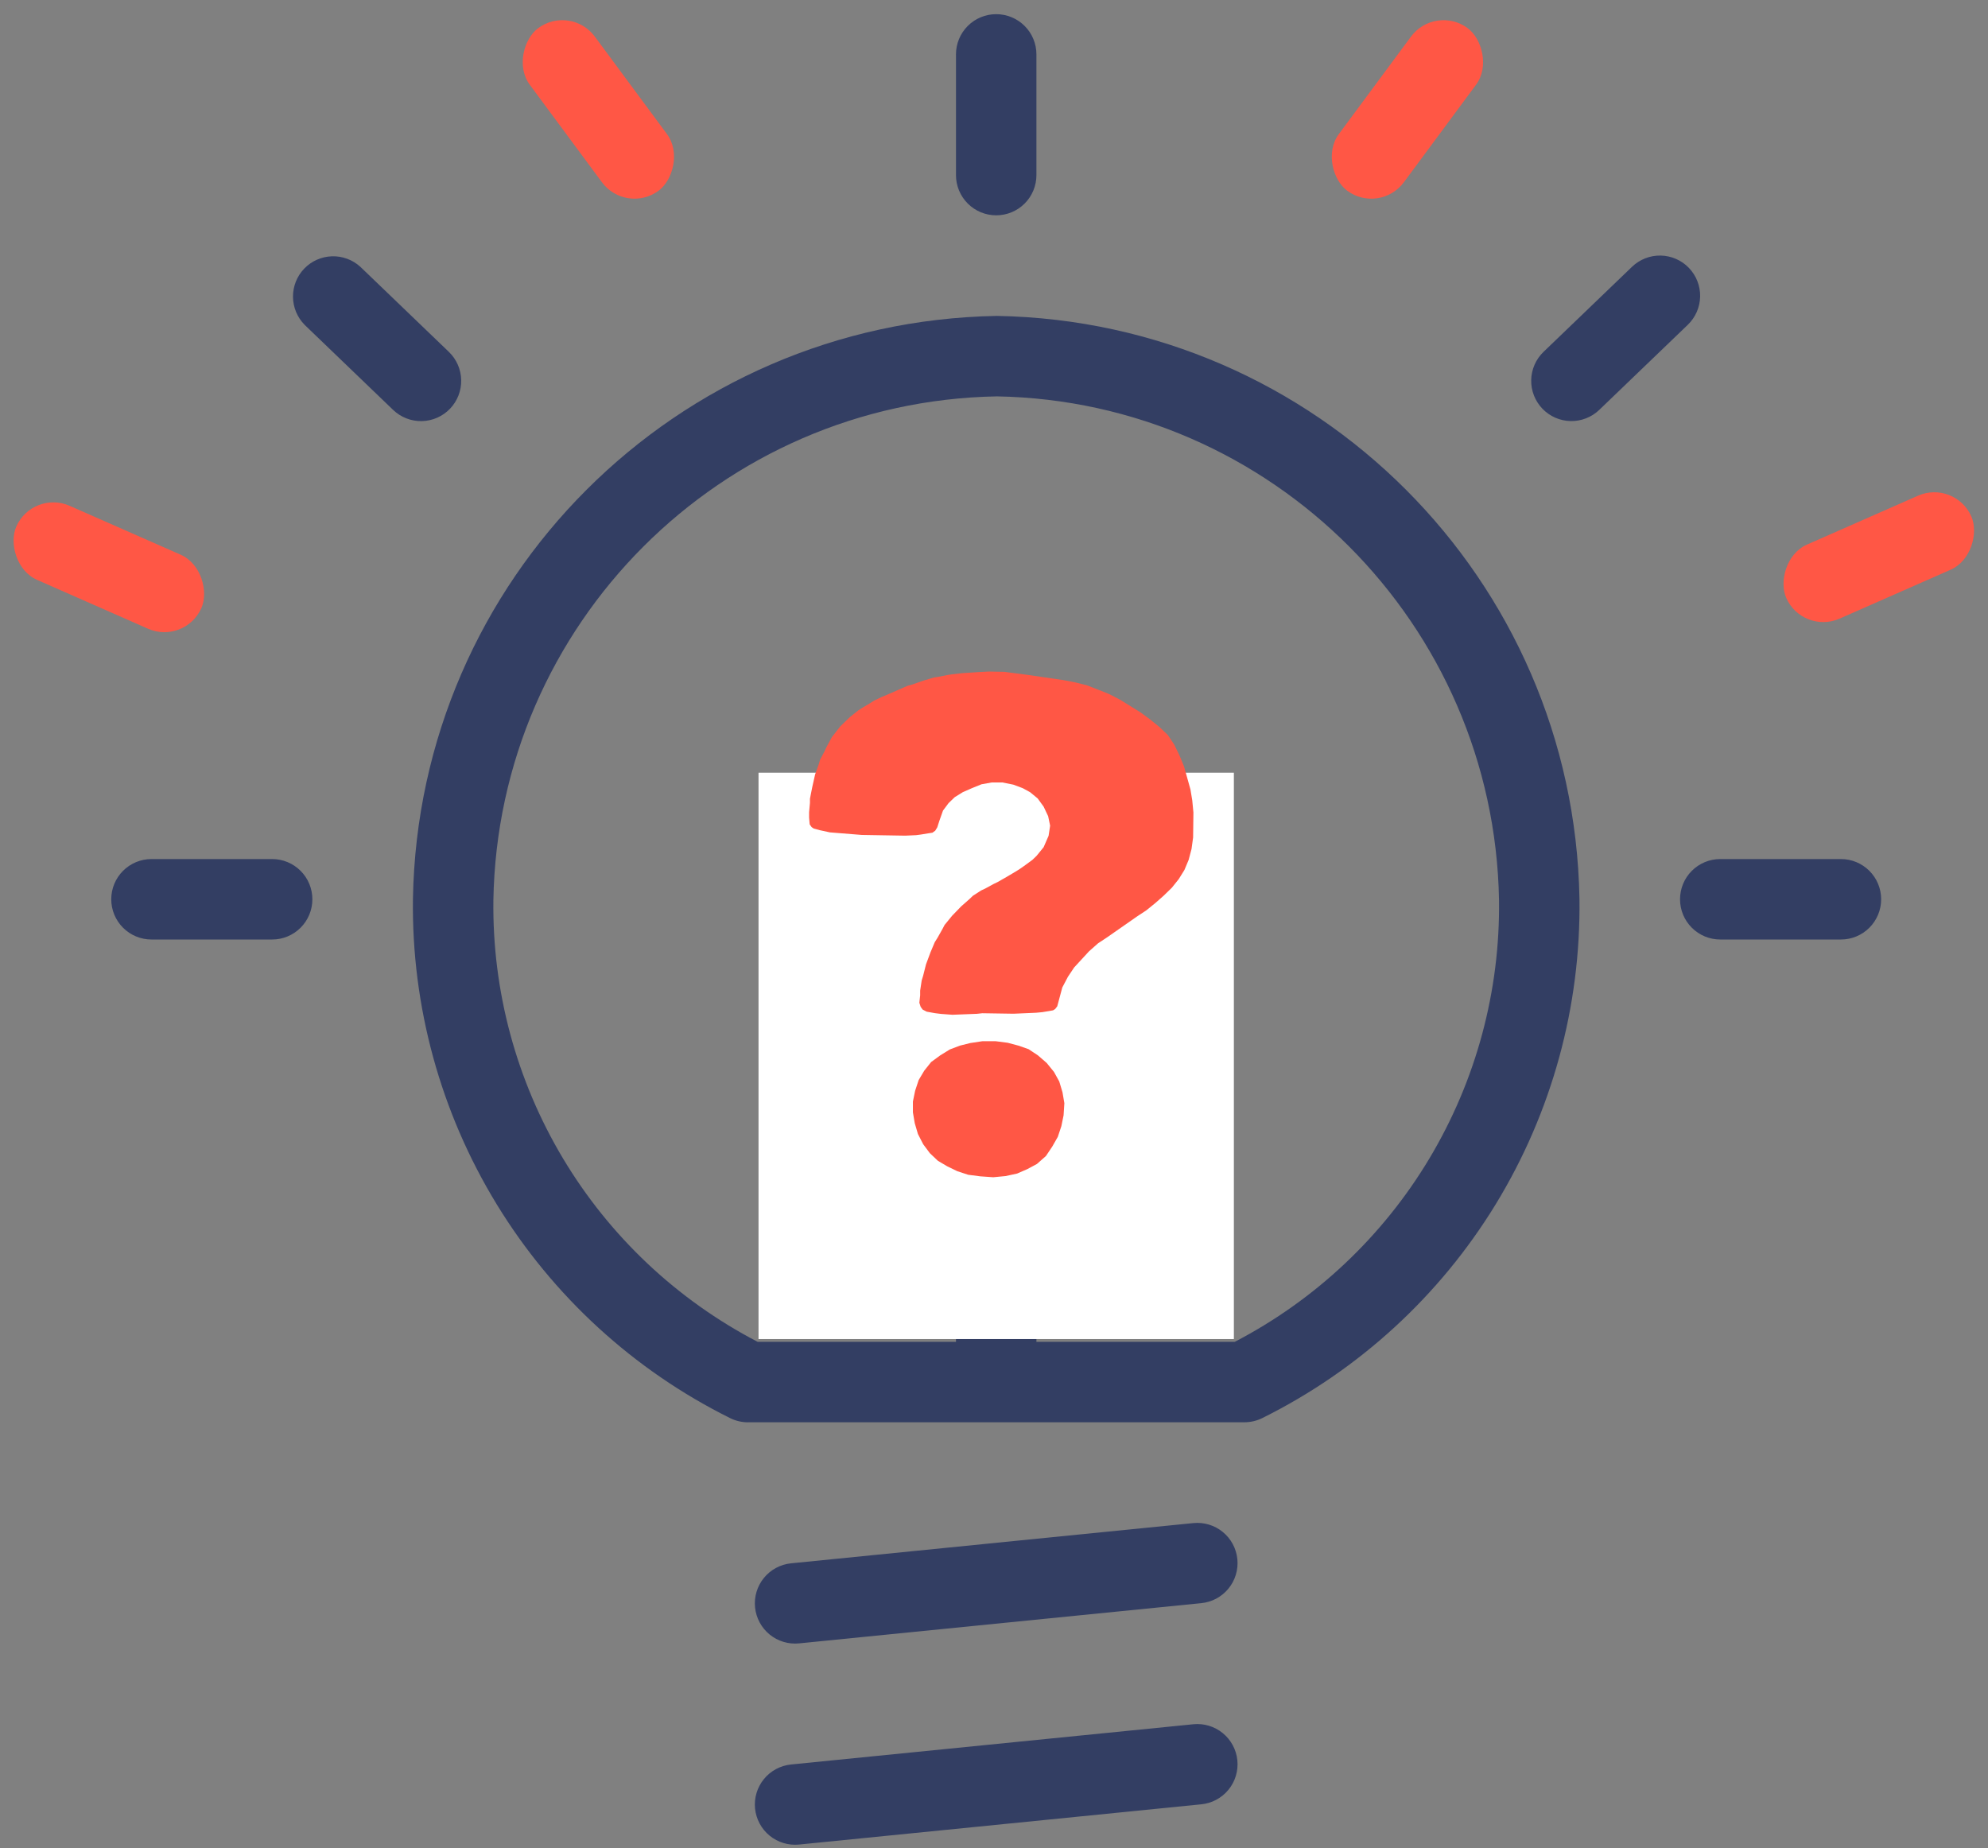 <svg width="270" height="251" viewBox="0 0 270 251" fill="none" xmlns="http://www.w3.org/2000/svg">
<rect x="0" y="0" width="270" height="251" fill="#808080" stroke="none"/>
<path d="M129.836 148.99L106.852 126.002C105.857 124.971 105.306 123.591 105.319 122.158C105.331 120.726 105.906 119.355 106.919 118.342C107.932 117.329 109.302 116.754 110.734 116.742C112.167 116.729 113.547 117.28 114.577 118.275L135.299 139.001L156.021 118.275C157.051 117.28 158.431 116.729 159.864 116.742C161.296 116.754 162.666 117.329 163.679 118.342C164.692 119.355 165.267 120.726 165.279 122.158C165.292 123.591 164.741 124.971 163.746 126.002L140.762 148.99V182.246H167.696C178.648 176.55 187.804 167.923 194.142 157.327C200.479 146.732 203.75 134.583 203.589 122.237C202.922 84.735 172.694 54.501 135.397 53.835C97.893 54.501 67.654 84.763 67.009 122.248C66.851 134.592 70.123 146.738 76.461 157.331C82.798 167.925 91.952 176.55 102.902 182.246H129.836V148.99ZM108.53 223.201C107.088 223.346 105.648 222.912 104.526 221.995C103.404 221.078 102.692 219.752 102.547 218.311C102.402 216.869 102.836 215.428 103.753 214.306C104.67 213.184 105.995 212.472 107.437 212.327L162.069 206.863C162.782 206.791 163.503 206.861 164.19 207.068C164.877 207.274 165.517 207.615 166.072 208.069C166.628 208.523 167.088 209.082 167.428 209.714C167.767 210.346 167.979 211.039 168.051 211.753C168.122 212.467 168.053 213.188 167.846 213.876C167.639 214.563 167.299 215.202 166.845 215.758C166.391 216.314 165.832 216.774 165.2 217.114C164.568 217.453 163.875 217.665 163.161 217.737L108.53 223.201ZM108.53 250.523C107.088 250.668 105.648 250.234 104.526 249.317C103.404 248.399 102.692 247.074 102.547 245.632C102.402 244.19 102.836 242.75 103.753 241.628C104.67 240.505 105.995 239.794 107.437 239.649L162.069 234.184C163.51 234.039 164.95 234.473 166.072 235.39C167.194 236.308 167.906 237.633 168.051 239.075C168.196 240.517 167.762 241.957 166.845 243.08C165.928 244.202 164.603 244.913 163.161 245.058L108.53 250.523ZM129.836 7.388C129.836 5.939 130.411 4.549 131.436 3.524C132.461 2.499 133.85 1.924 135.299 1.924C136.748 1.924 138.138 2.499 139.162 3.524C140.187 4.549 140.762 5.939 140.762 7.388V23.781C140.762 25.23 140.187 26.62 139.162 27.645C138.138 28.669 136.748 29.245 135.299 29.245C133.85 29.245 132.461 28.669 131.436 27.645C130.411 26.62 129.836 25.23 129.836 23.781V7.388ZM20.573 127.603C19.124 127.603 17.734 127.027 16.709 126.002C15.685 124.978 15.109 123.588 15.109 122.139C15.109 120.689 15.685 119.299 16.709 118.275C17.734 117.25 19.124 116.674 20.573 116.674H36.962C38.411 116.674 39.8 117.25 40.825 118.275C41.85 119.299 42.425 120.689 42.425 122.139C42.425 123.588 41.85 124.978 40.825 126.002C39.8 127.027 38.411 127.603 36.962 127.603H20.573ZM41.371 44.114C40.369 43.1 39.803 41.735 39.793 40.309C39.783 38.884 40.33 37.511 41.318 36.484C42.306 35.456 43.656 34.856 45.081 34.81C46.505 34.765 47.891 35.278 48.943 36.239L60.962 47.791C61.479 48.288 61.893 48.883 62.181 49.54C62.468 50.198 62.624 50.905 62.638 51.623C62.652 52.34 62.525 53.053 62.264 53.722C62.002 54.39 61.612 55 61.115 55.518C60.617 56.035 60.023 56.449 59.366 56.737C58.709 57.025 58.001 57.18 57.284 57.194C56.567 57.209 55.853 57.081 55.185 56.82C54.517 56.558 53.907 56.168 53.39 55.671L41.371 44.119V44.114ZM250.026 116.674C251.474 116.674 252.864 117.25 253.889 118.275C254.913 119.299 255.489 120.689 255.489 122.139C255.489 123.588 254.913 124.978 253.889 126.002C252.864 127.027 251.474 127.603 250.026 127.603H233.636C232.187 127.603 230.798 127.027 229.773 126.002C228.748 124.978 228.173 123.588 228.173 122.139C228.173 120.689 228.748 119.299 229.773 118.275C230.798 117.25 232.187 116.674 233.636 116.674H250.026ZM221.655 36.234C222.7 35.23 224.101 34.682 225.549 34.71C226.998 34.739 228.376 35.342 229.38 36.387C230.384 37.432 230.932 38.833 230.904 40.282C230.875 41.731 230.272 43.109 229.227 44.114L217.208 55.665C216.691 56.163 216.081 56.553 215.413 56.814C214.745 57.076 214.031 57.203 213.314 57.189C212.597 57.175 211.889 57.019 211.232 56.732C210.575 56.444 209.981 56.03 209.483 55.512C208.986 54.995 208.596 54.385 208.334 53.716C208.073 53.048 207.946 52.335 207.96 51.617C207.974 50.9 208.129 50.192 208.417 49.535C208.705 48.877 209.119 48.283 209.636 47.786L221.655 36.234V36.234ZM101.591 193.175C100.748 193.175 99.916 192.981 99.16 192.606C86.067 186.104 75.077 176.034 67.456 163.558C59.834 151.081 55.892 136.704 56.083 122.084C56.826 78.686 91.812 43.671 135.397 42.906C178.769 43.671 213.745 78.654 214.515 122.062C214.71 136.685 210.77 151.066 203.149 163.546C195.527 176.027 184.534 186.098 171.438 192.601C170.682 192.975 169.85 193.17 169.007 193.169H101.591V193.175Z" fill="#333E63"/>
<rect x="103.019" y="104.946" width="64.559" height="76.923" fill="white"/>
<path d="M162.042 113.746L161.828 115.304L161.436 116.789L160.861 118.159L160.09 119.4L159.149 120.575L158.035 121.658L156.91 122.65L155.687 123.642L154.464 124.446L150.354 127.312L149.13 128.121L147.907 129.204L145.889 131.396L145.038 132.668L144.274 134.122L143.589 136.678L143.307 137.043L143.026 137.22L142.561 137.305L141.546 137.47L140.714 137.549L137.656 137.682L133.417 137.616L132.677 137.695L129.356 137.823L127.79 137.707L126.959 137.603L125.857 137.402L125.307 137.117L125.038 136.745L124.861 136.191L124.971 135.181V134.542L125.179 133.167L125.374 132.528L125.766 130.976L126.378 129.332L126.952 127.969L127.332 127.361L127.998 126.18L128.285 125.632L129.319 124.366L130.543 123.1L131.668 122.109L132.139 121.658L133.252 120.94L133.815 120.678L134.928 120.07L135.485 119.802L136.848 119.023L138.341 118.128L138.995 117.678L140.219 116.783L140.781 116.242L141.742 115.061L142.414 113.515L142.622 112.14L142.353 110.849L141.742 109.559L140.928 108.439L139.907 107.599L138.91 107.051L137.625 106.57L136.157 106.273H134.683L133.295 106.522L131.992 107.051L130.769 107.587L129.668 108.269L128.824 109.084L128.071 110.095L127.588 111.458L127.295 112.371L127.014 112.827L126.641 113.095L126.084 113.18L125.069 113.345L124.42 113.43L122.946 113.497L117.044 113.399L112.713 113.052L111.338 112.754L110.512 112.529L110.236 112.34L109.967 111.969L109.888 111.05V110.313L110.004 109.035V108.482L110.31 106.93L110.701 105.189L111.191 103.82L111.38 103.181L111.955 102.091L112.243 101.483L112.995 100.095L114.126 98.647L115.441 97.381L116.567 96.486L117.123 96.127L118.151 95.518L118.707 95.16L119.821 94.63L120.475 94.362L123.258 93.145L123.906 92.969L125.393 92.445L126.873 92.007L127.429 91.928L128.726 91.672L129.283 91.587L130.665 91.429L132.879 91.282L134.267 91.209L136.39 91.246L139.607 91.666L144.5 92.384L146.066 92.689L147.625 93.078L149.185 93.687L150.647 94.27L152.14 95.044L154.88 96.742L156.158 97.679L157.43 98.708L158.611 99.827L159.479 101.13L160.194 102.609L160.806 104.088L161.681 107.222L161.925 108.695L162.084 110.35L162.042 113.746V113.746ZM144.451 151.479L144.152 152.94L143.668 154.401L142.904 155.74L142.054 157.006L140.83 158.089L139.534 158.783L138.139 159.391L136.567 159.732L134.904 159.891L133.154 159.769L131.497 159.556L130.029 159.075L128.659 158.412L127.38 157.657L126.292 156.628L125.386 155.411L124.671 154.024L124.237 152.551L123.986 151.078V149.611L124.286 148.151L124.769 146.69L125.527 145.418L126.469 144.237L127.692 143.343L129.001 142.533L130.389 142.01L131.778 141.663L133.442 141.413H135.197L136.854 141.626L138.323 142.016L139.699 142.497L140.971 143.343L142.158 144.371L143.148 145.589L143.864 146.885L144.304 148.358L144.555 149.83L144.451 151.479Z" fill="#FF5745"/>
<rect width="27.472" height="10.989" rx="5.494" transform="matrix(0.915 0.403 -0.403 0.915 4.429 66.484)" fill="#FF5745"/>
<rect width="27.472" height="10.989" rx="5.494" transform="matrix(-0.915 0.403 0.403 0.915 265.521 65.111)" fill="#FF5745"/>
<rect width="27.472" height="10.989" rx="5.494" transform="matrix(-0.595 0.804 0.804 0.595 194.905 0.55)" fill="#FF5745"/>
<rect width="27.472" height="10.989" rx="5.494" transform="matrix(0.595 0.804 -0.804 0.595 77.514 0.55)" fill="#FF5745"/>
</svg>
